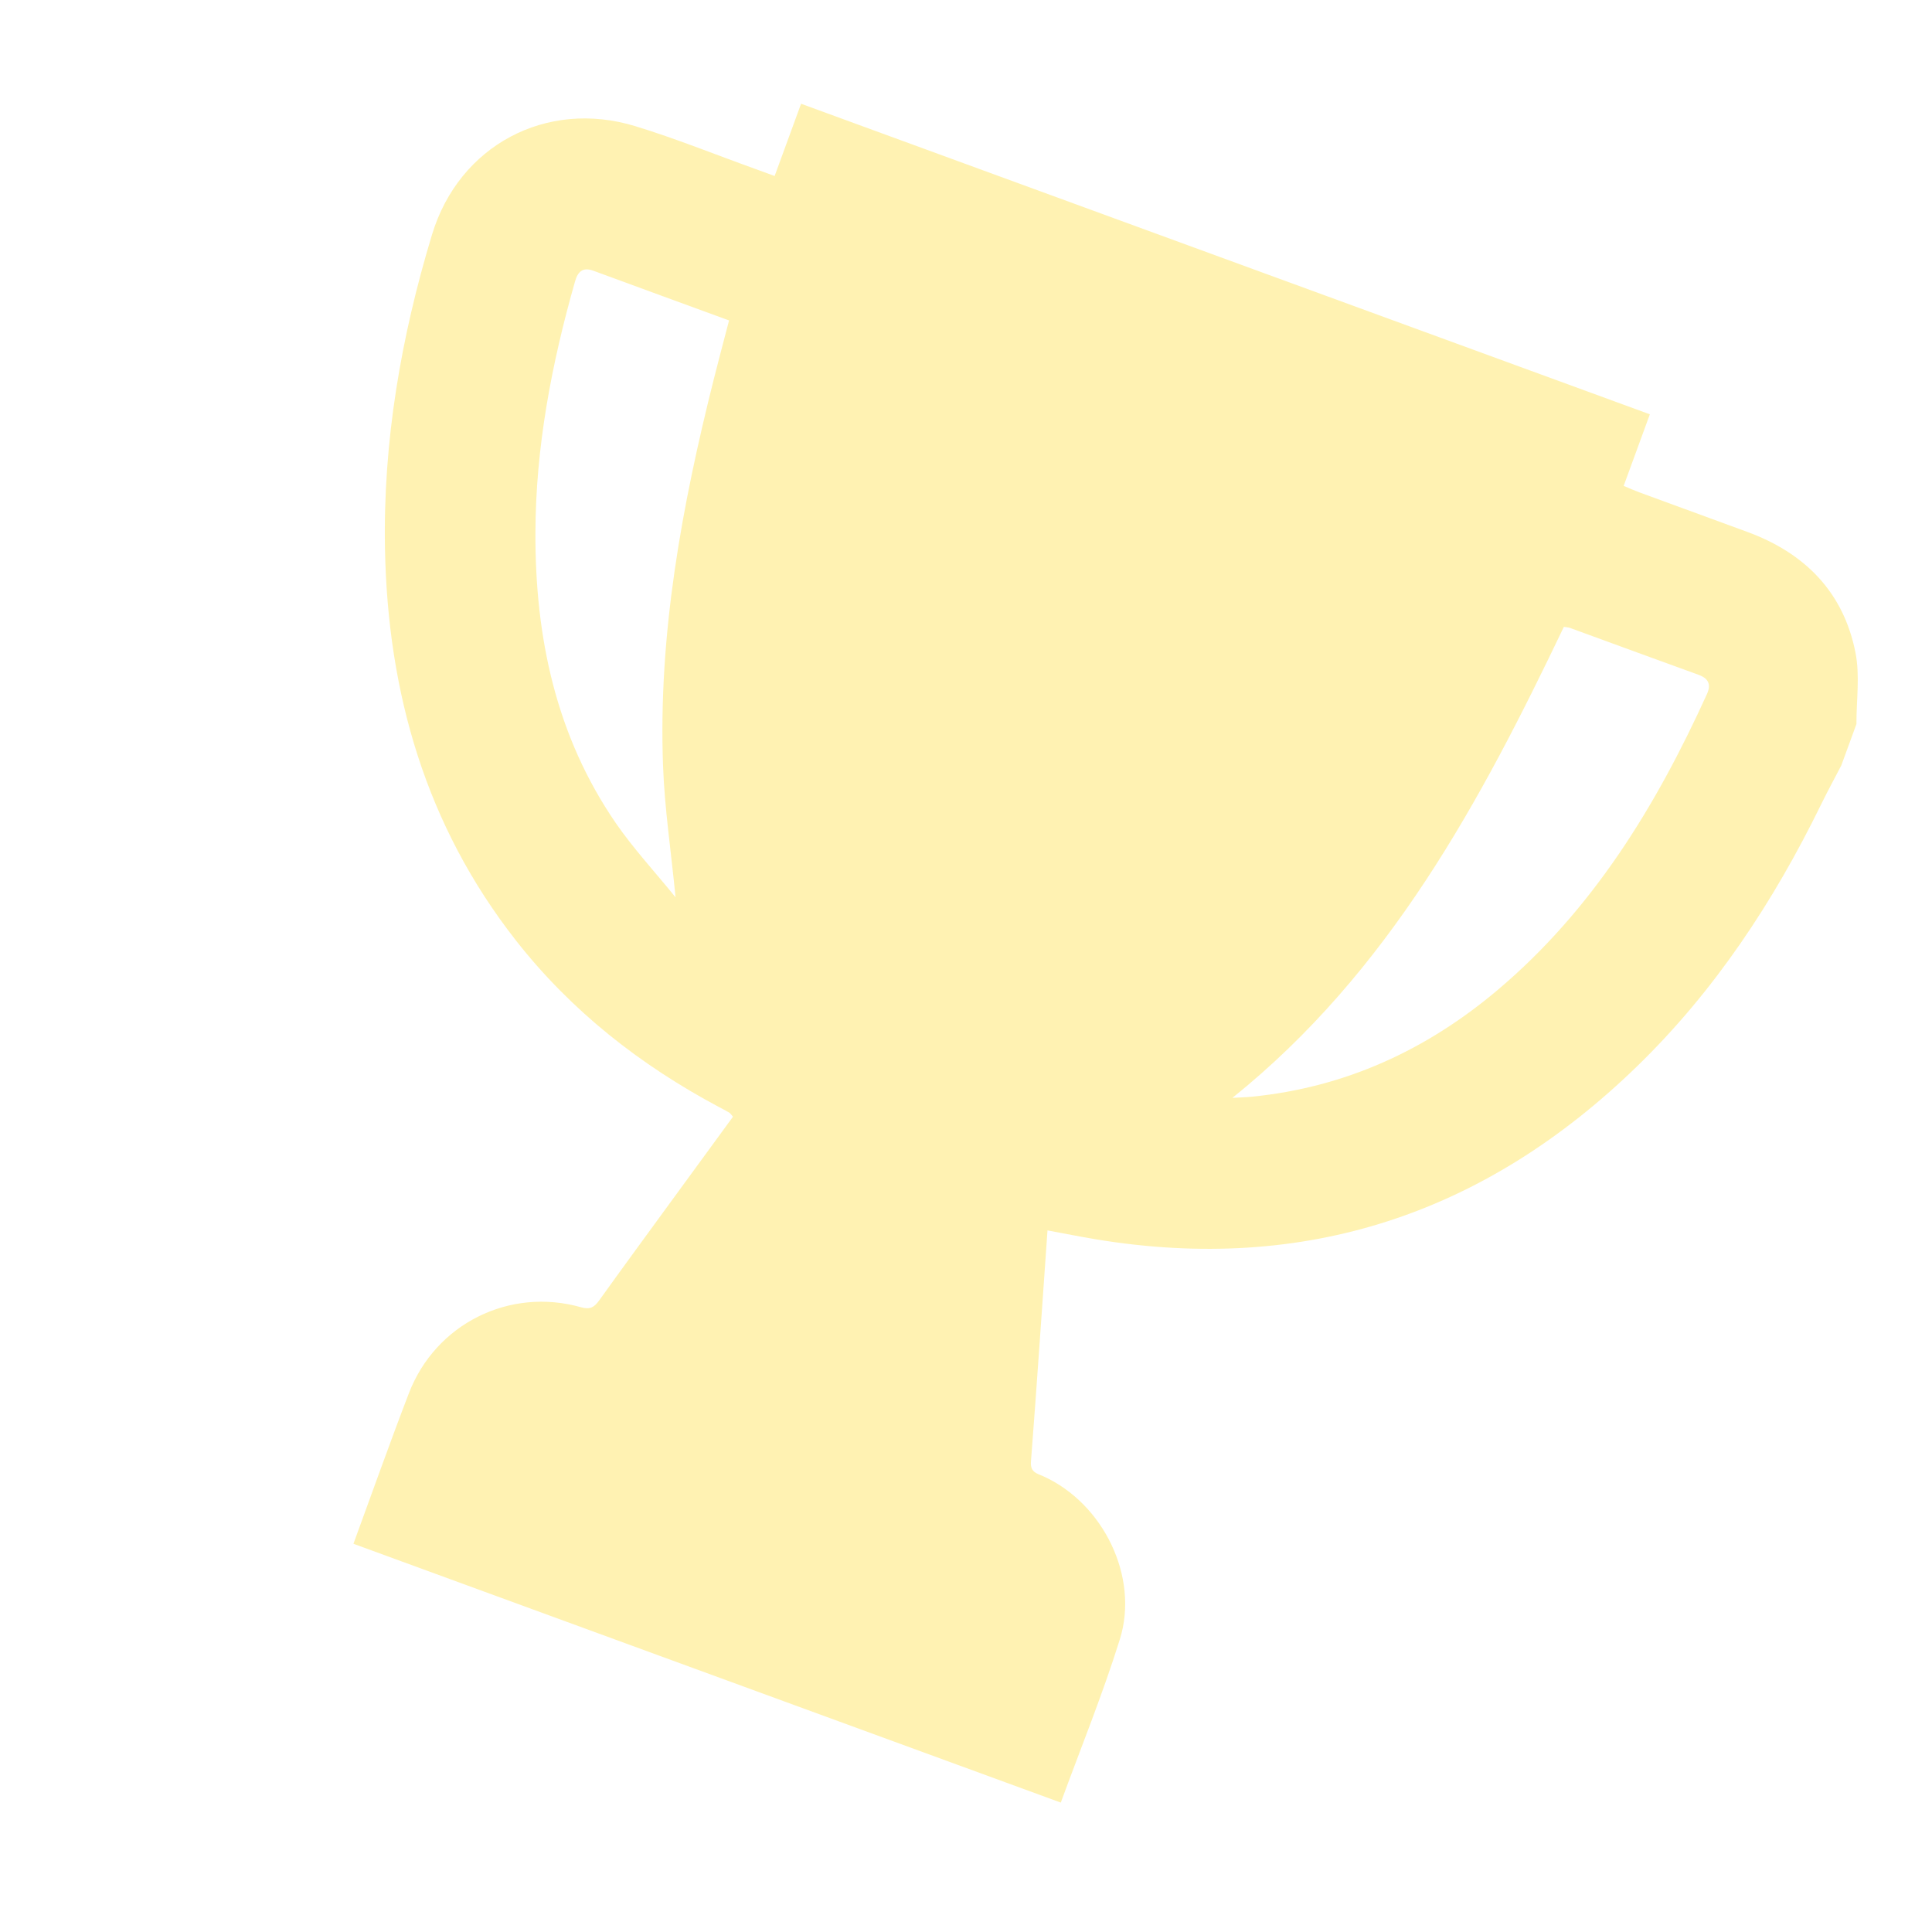 <?xml version="1.0" encoding="UTF-8"?> <svg xmlns="http://www.w3.org/2000/svg" width="789" height="789" viewBox="0 0 789 789" fill="none"> <g opacity="0.5"> <path d="M433.216 736.153C336.929 700.923 240.624 665.685 144.338 630.455C151.859 609.958 159.136 589.371 166.977 568.99C177.909 540.574 208.115 525.577 237.34 533.877C241.055 534.937 242.739 533.78 244.69 531.075C254.369 517.585 264.177 504.207 273.956 490.797C282.405 479.208 290.866 467.645 299.341 456.044C298.566 455.183 298.252 454.641 297.778 454.361C296.411 453.54 294.966 452.819 293.572 452.074C261.431 434.929 233.285 412.877 210.705 384.08C173.933 337.141 158.341 283.056 157.222 224.16C156.389 180.306 163.774 137.642 176.414 95.854C187.439 59.416 223.056 40.437 259.386 51.507C276.028 56.592 292.214 63.155 308.604 69.046C311.004 69.902 313.371 70.79 316.348 71.879C320.134 61.533 323.65 51.921 327.147 42.367C442.935 84.733 558.139 126.885 673.777 169.196C670.184 179.014 666.709 188.513 663.082 198.426C665.452 199.421 667.413 200.31 669.43 201.047C684.082 206.43 698.761 211.801 713.42 217.165C736.962 225.757 752.856 241.701 757.758 266.552C759.606 275.925 758.114 285.957 758.142 295.69C756.081 301.325 754.012 306.979 751.95 312.614C749.207 317.892 746.351 323.13 743.725 328.494C724.356 368.119 700.362 404.557 668.602 435.417C606.638 495.635 533.195 520.304 447.4 506.093C440.957 505.018 434.57 503.728 427.783 502.484C425.528 534.396 423.445 565.666 421.026 596.919C420.687 601.347 423.539 601.728 426.158 602.921C450.609 614.048 465.334 644.052 457.305 669.556C450.272 692.049 441.332 713.971 433.216 736.153ZM275.888 366.453C274.022 347.436 271.431 330.226 270.784 312.959C268.752 259.071 278.477 206.621 291.554 154.65C293.534 146.785 295.635 138.942 297.736 130.864C278.78 123.928 260.552 117.28 242.326 110.569C238.011 108.99 235.981 110.918 234.857 114.866C225.273 148.477 218.745 182.608 218.658 217.706C218.539 260.251 227.022 300.537 251.505 336.163C258.649 346.534 267.321 355.882 275.888 366.453ZM638.665 255.991C604.473 327.482 567.426 396.795 503.313 448.341C506.652 448.152 508.932 448.111 511.217 447.878C549.305 444.1 582.457 428.878 611.532 404.364C650.504 371.484 676.266 329.219 697.09 283.459C698.874 279.517 697.727 277.046 693.632 275.569C676.118 269.247 658.646 262.811 641.153 256.432C640.43 256.189 639.631 256.153 638.665 255.991Z" fill="#FFE665"></path> </g> </svg> 